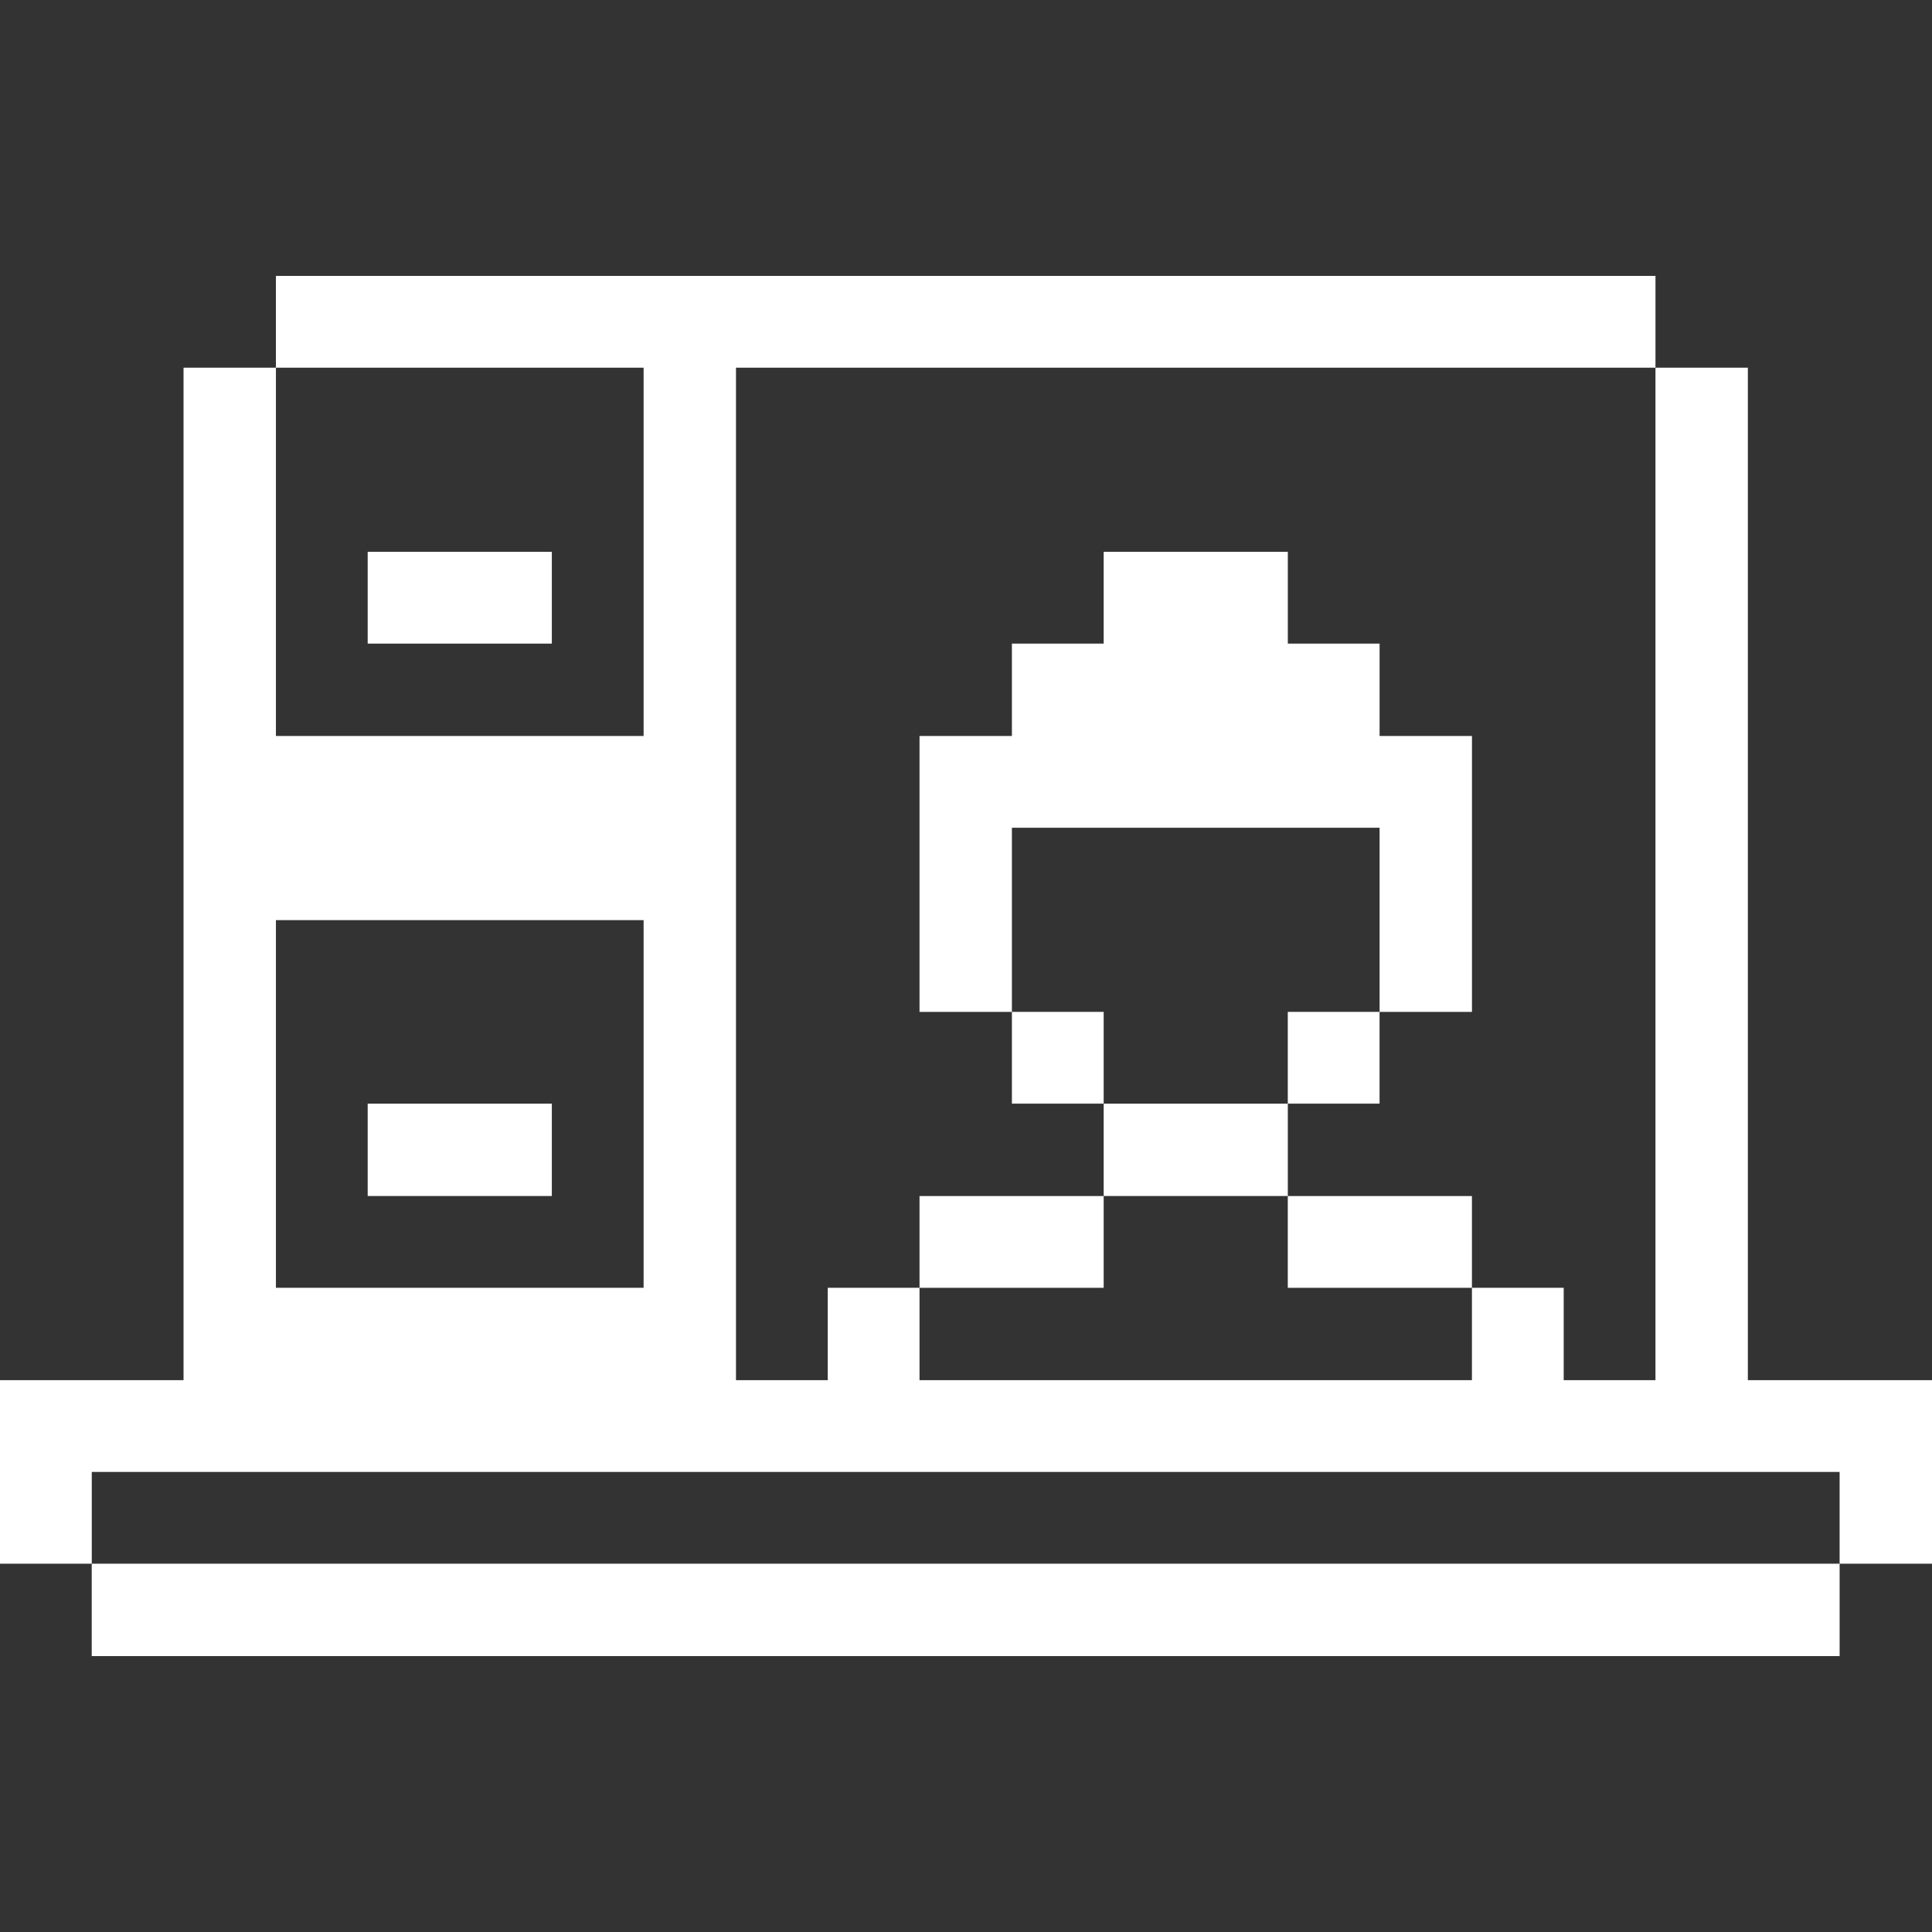 <?xml version="1.0" encoding="UTF-8"?> <svg xmlns="http://www.w3.org/2000/svg" width="54" height="54" viewBox="0 0 54 54" fill="none"><rect x="0" y="0" width="54" height="54" fill="#333333" stroke="none"/><path d="M2.565 41.141H51.418V43.706H54V38.576H48.853V10.277H46.271V38.576H43.706V35.994H41.141V38.576H25.701V35.994H23.136V38.576H20.571V10.277H46.271V7.712H7.712V10.277H17.989V20.571H7.712V10.277H5.13V38.576H0V43.706H2.565V41.141ZM7.712 25.718H17.989V35.994H7.712V25.718Z" fill="white"></path><path d="M2.564 43.706H51.418V46.288H2.564V43.706Z" fill="white"></path><path d="M35.994 33.43H41.141V35.995H35.994V33.43Z" fill="white"></path><path d="M35.994 28.282H38.559V30.847H35.994V28.282Z" fill="white"></path><path d="M30.848 30.848H35.995V33.429H30.848V30.848Z" fill="white"></path><path d="M25.701 33.43H30.848V35.995H25.701V33.43Z" fill="white"></path><path d="M28.283 28.282H30.848V30.847H28.283V28.282Z" fill="white"></path><path d="M38.56 23.136V28.283H41.142V20.571H38.56V17.989H35.995V15.424H30.848V17.989H28.283V20.571H25.701V28.283H28.283V23.136H38.56Z" fill="white"></path><path d="M10.277 30.848H15.424V33.429H10.277V30.848Z" fill="white"></path><path d="M10.277 15.424H15.424V17.989H10.277V15.424Z" fill="white"></path></svg> 